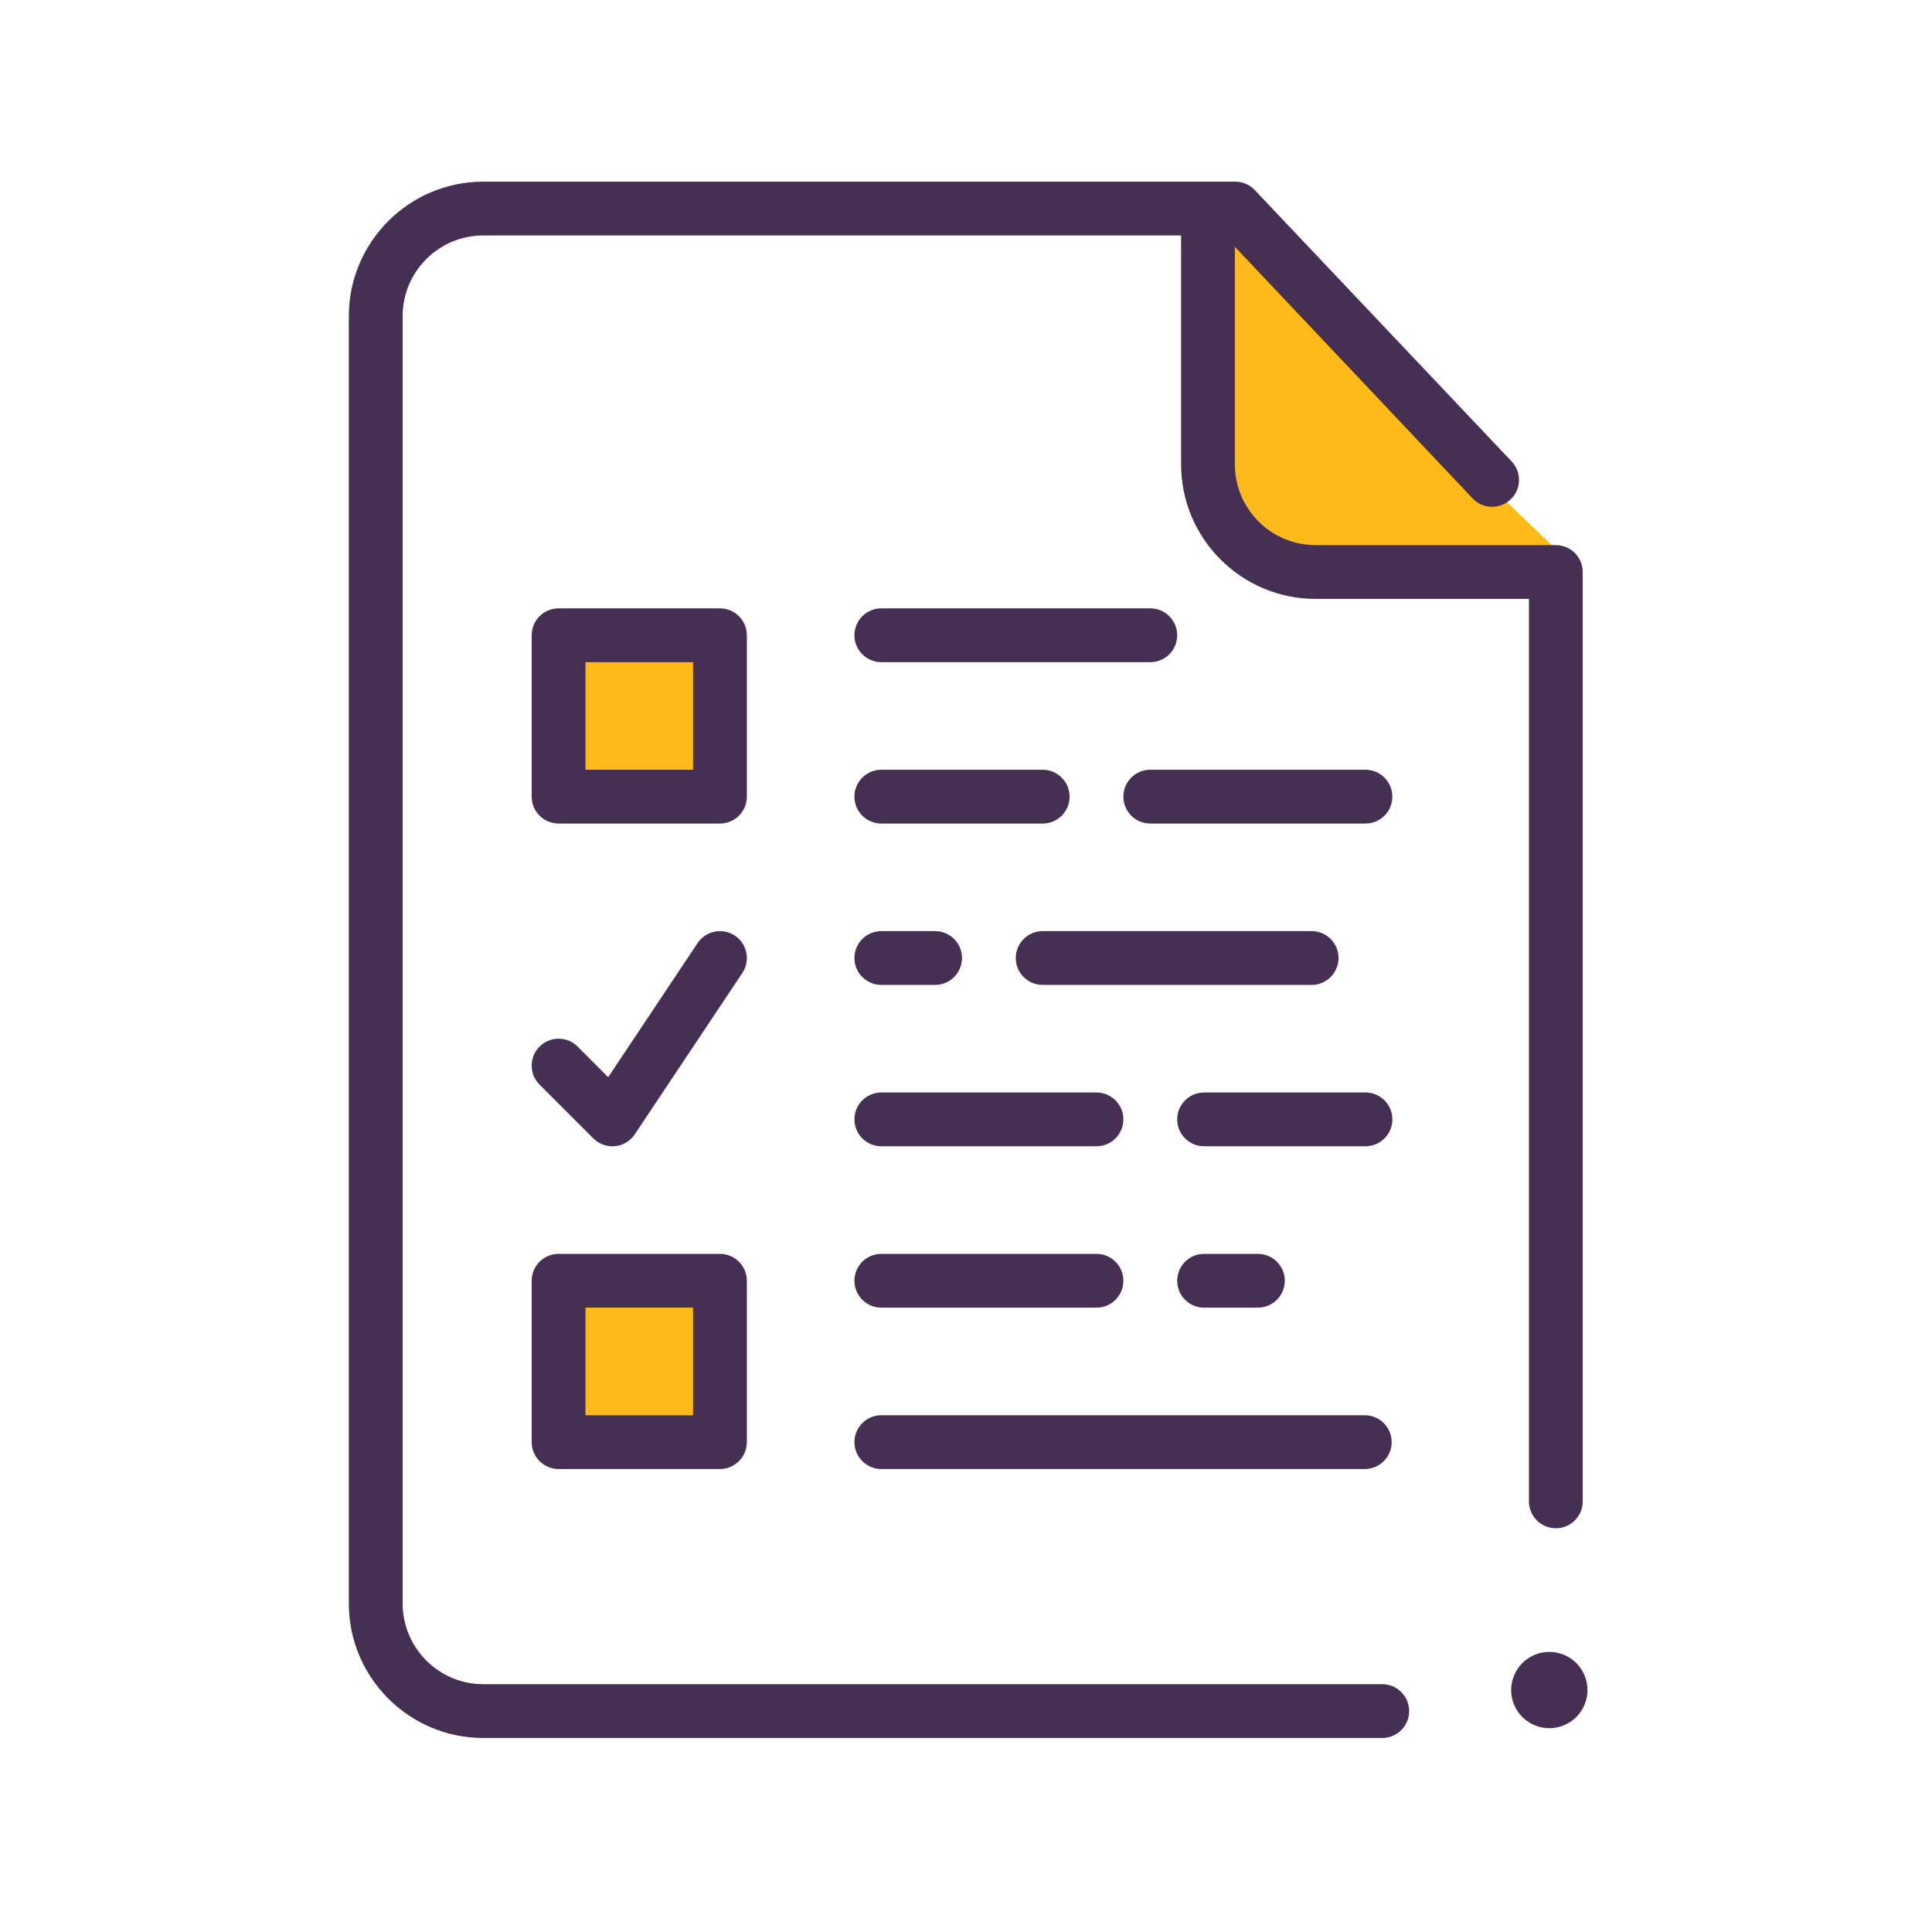 <?xml version="1.0" encoding="utf-8"?>
<svg width="72" height="72" viewBox="0 0 72 72" fill="none" xmlns="http://www.w3.org/2000/svg">
<rect x="20.486" y="23.058" width="6.417" height="6.417" fill="#FDBA18"/>
<rect x="20.486" y="47.657" width="6.417" height="6.417" fill="#FDBA18"/>
<path d="M45.086 17.464V8.085L58.455 20.92H52.038L47.225 20.426L45.086 19.439V17.464Z" fill="#FDBA18"/>
<path d="M51.89 41.716C51.89 41.163 51.441 40.714 50.887 40.714H44.873C44.32 40.714 43.871 41.163 43.871 41.716C43.871 42.269 44.32 42.718 44.873 42.718H50.887C51.441 42.718 51.89 42.27 51.89 41.716Z" fill="#452F53"/>
<path d="M57.179 22.319V22.119H56.979H49.027C46.374 22.119 44.216 19.96 44.216 17.308V8.62C44.216 8.177 44.575 7.818 45.018 7.818C45.461 7.818 45.82 8.177 45.82 8.62V17.308C45.82 19.076 47.259 20.515 49.027 20.515H57.981C58.424 20.515 58.783 20.874 58.783 21.317V55.952C58.783 56.395 58.424 56.754 57.981 56.754C57.538 56.754 57.179 56.395 57.179 55.952V22.319Z" fill="#452F53" stroke="#452F53" stroke-width="0.4"/>
<path d="M58.744 61.978C58.48 61.713 58.114 61.561 57.739 61.561C57.365 61.561 56.998 61.713 56.733 61.978C56.469 62.242 56.316 62.609 56.316 62.983C56.316 63.359 56.469 63.724 56.733 63.989C56.998 64.253 57.365 64.405 57.739 64.405C58.113 64.405 58.48 64.253 58.744 63.989C59.01 63.724 59.161 63.359 59.161 62.983C59.161 62.609 59.01 62.242 58.744 61.978Z" fill="#452F53"/>
<path d="M50.886 28.686H42.867C42.314 28.686 41.865 29.136 41.865 29.689C41.865 30.242 42.314 30.691 42.867 30.691H50.886C51.439 30.691 51.888 30.242 51.888 29.689C51.889 29.136 51.439 28.686 50.886 28.686Z" fill="#452F53"/>
<path d="M39.86 29.689C39.86 29.136 39.411 28.686 38.858 28.686H32.844C32.291 28.686 31.842 29.136 31.842 29.689C31.842 30.242 32.291 30.691 32.844 30.691H38.858C39.411 30.691 39.86 30.242 39.86 29.689Z" fill="#452F53"/>
<path d="M32.844 34.7C32.291 34.7 31.842 35.149 31.842 35.702C31.842 36.255 32.291 36.705 32.844 36.705H34.849C35.402 36.705 35.851 36.255 35.851 35.702C35.851 35.149 35.402 34.7 34.849 34.7H32.844Z" fill="#452F53"/>
<path d="M32.844 24.677H42.867C43.42 24.677 43.87 24.228 43.87 23.675C43.87 23.121 43.42 22.672 42.867 22.672H32.844C32.291 22.672 31.842 23.121 31.842 23.675C31.842 24.228 32.291 24.677 32.844 24.677Z" fill="#452F53"/>
<path d="M38.858 36.705H48.881C49.434 36.705 49.883 36.255 49.883 35.702C49.883 35.149 49.434 34.7 48.881 34.7H38.858C38.304 34.7 37.855 35.149 37.855 35.702C37.855 36.255 38.304 36.705 38.858 36.705Z" fill="#452F53"/>
<path d="M44.873 46.728C44.32 46.728 43.871 47.177 43.871 47.73C43.871 48.283 44.32 48.732 44.873 48.732H46.878C47.431 48.732 47.88 48.283 47.88 47.73C47.88 47.177 47.431 46.728 46.878 46.728H44.873Z" fill="#452F53"/>
<path d="M40.863 40.714H32.844C32.291 40.714 31.842 41.163 31.842 41.716C31.842 42.269 32.291 42.718 32.844 42.718H40.863C41.416 42.718 41.865 42.269 41.865 41.716C41.865 41.163 41.416 40.714 40.863 40.714Z" fill="#452F53"/>
<path d="M40.863 46.728H32.844C32.291 46.728 31.842 47.177 31.842 47.73C31.842 48.283 32.291 48.732 32.844 48.732H40.863C41.416 48.732 41.865 48.283 41.865 47.73C41.865 47.177 41.416 46.728 40.863 46.728Z" fill="#452F53"/>
<path d="M45.766 8.637L45.706 8.574H45.62H18.012C16.243 8.574 14.805 10.013 14.805 11.781V59.758C14.805 61.526 16.243 62.965 18.012 62.965H51.513C51.956 62.965 52.315 63.325 52.315 63.767C52.315 64.21 51.956 64.57 51.513 64.57H18.012C15.359 64.57 13.2 62.411 13.2 59.758V11.781C13.2 9.128 15.359 6.97 18.012 6.97H46.035C46.247 6.97 46.451 7.053 46.6 7.203L56.17 17.314L56.17 17.314L56.174 17.318C56.488 17.631 56.488 18.138 56.174 18.452L56.174 18.452C55.861 18.765 55.355 18.766 55.041 18.454L45.766 8.637Z" fill="#452F53" stroke="#452F53" stroke-width="0.4"/>
<path d="M50.861 52.742H32.844C32.291 52.742 31.842 53.191 31.842 53.744C31.842 54.297 32.291 54.746 32.844 54.746H50.861C51.414 54.746 51.863 54.297 51.863 53.744C51.863 53.191 51.414 52.742 50.861 52.742Z" fill="#452F53"/>
<path d="M27.833 23.675C27.833 23.121 27.384 22.672 26.831 22.672H20.817C20.264 22.672 19.814 23.121 19.814 23.675V29.689C19.814 30.242 20.264 30.691 20.817 30.691H26.831C27.384 30.691 27.833 30.242 27.833 29.689V23.675ZM25.828 28.686H21.819V24.677H25.828V28.686Z" fill="#452F53"/>
<path d="M20.817 54.746H26.831C27.384 54.746 27.833 54.297 27.833 53.744V47.73C27.833 47.177 27.384 46.728 26.831 46.728H20.817C20.264 46.728 19.814 47.177 19.814 47.73V53.744C19.814 54.297 20.264 54.746 20.817 54.746ZM21.819 48.732H25.828V52.742H21.819V48.732Z" fill="#452F53"/>
<path d="M22.113 42.425C22.302 42.613 22.557 42.719 22.822 42.719C22.855 42.719 22.887 42.718 22.921 42.714C23.22 42.685 23.489 42.522 23.656 42.273L27.665 36.259C27.972 35.798 27.847 35.175 27.387 34.868C26.925 34.561 26.305 34.686 25.997 35.146L22.666 40.143L21.526 39.003C21.134 38.611 20.5 38.611 20.108 39.003C19.716 39.395 19.716 40.029 20.108 40.42L22.113 42.425Z" fill="#452F53"/>
</svg>
